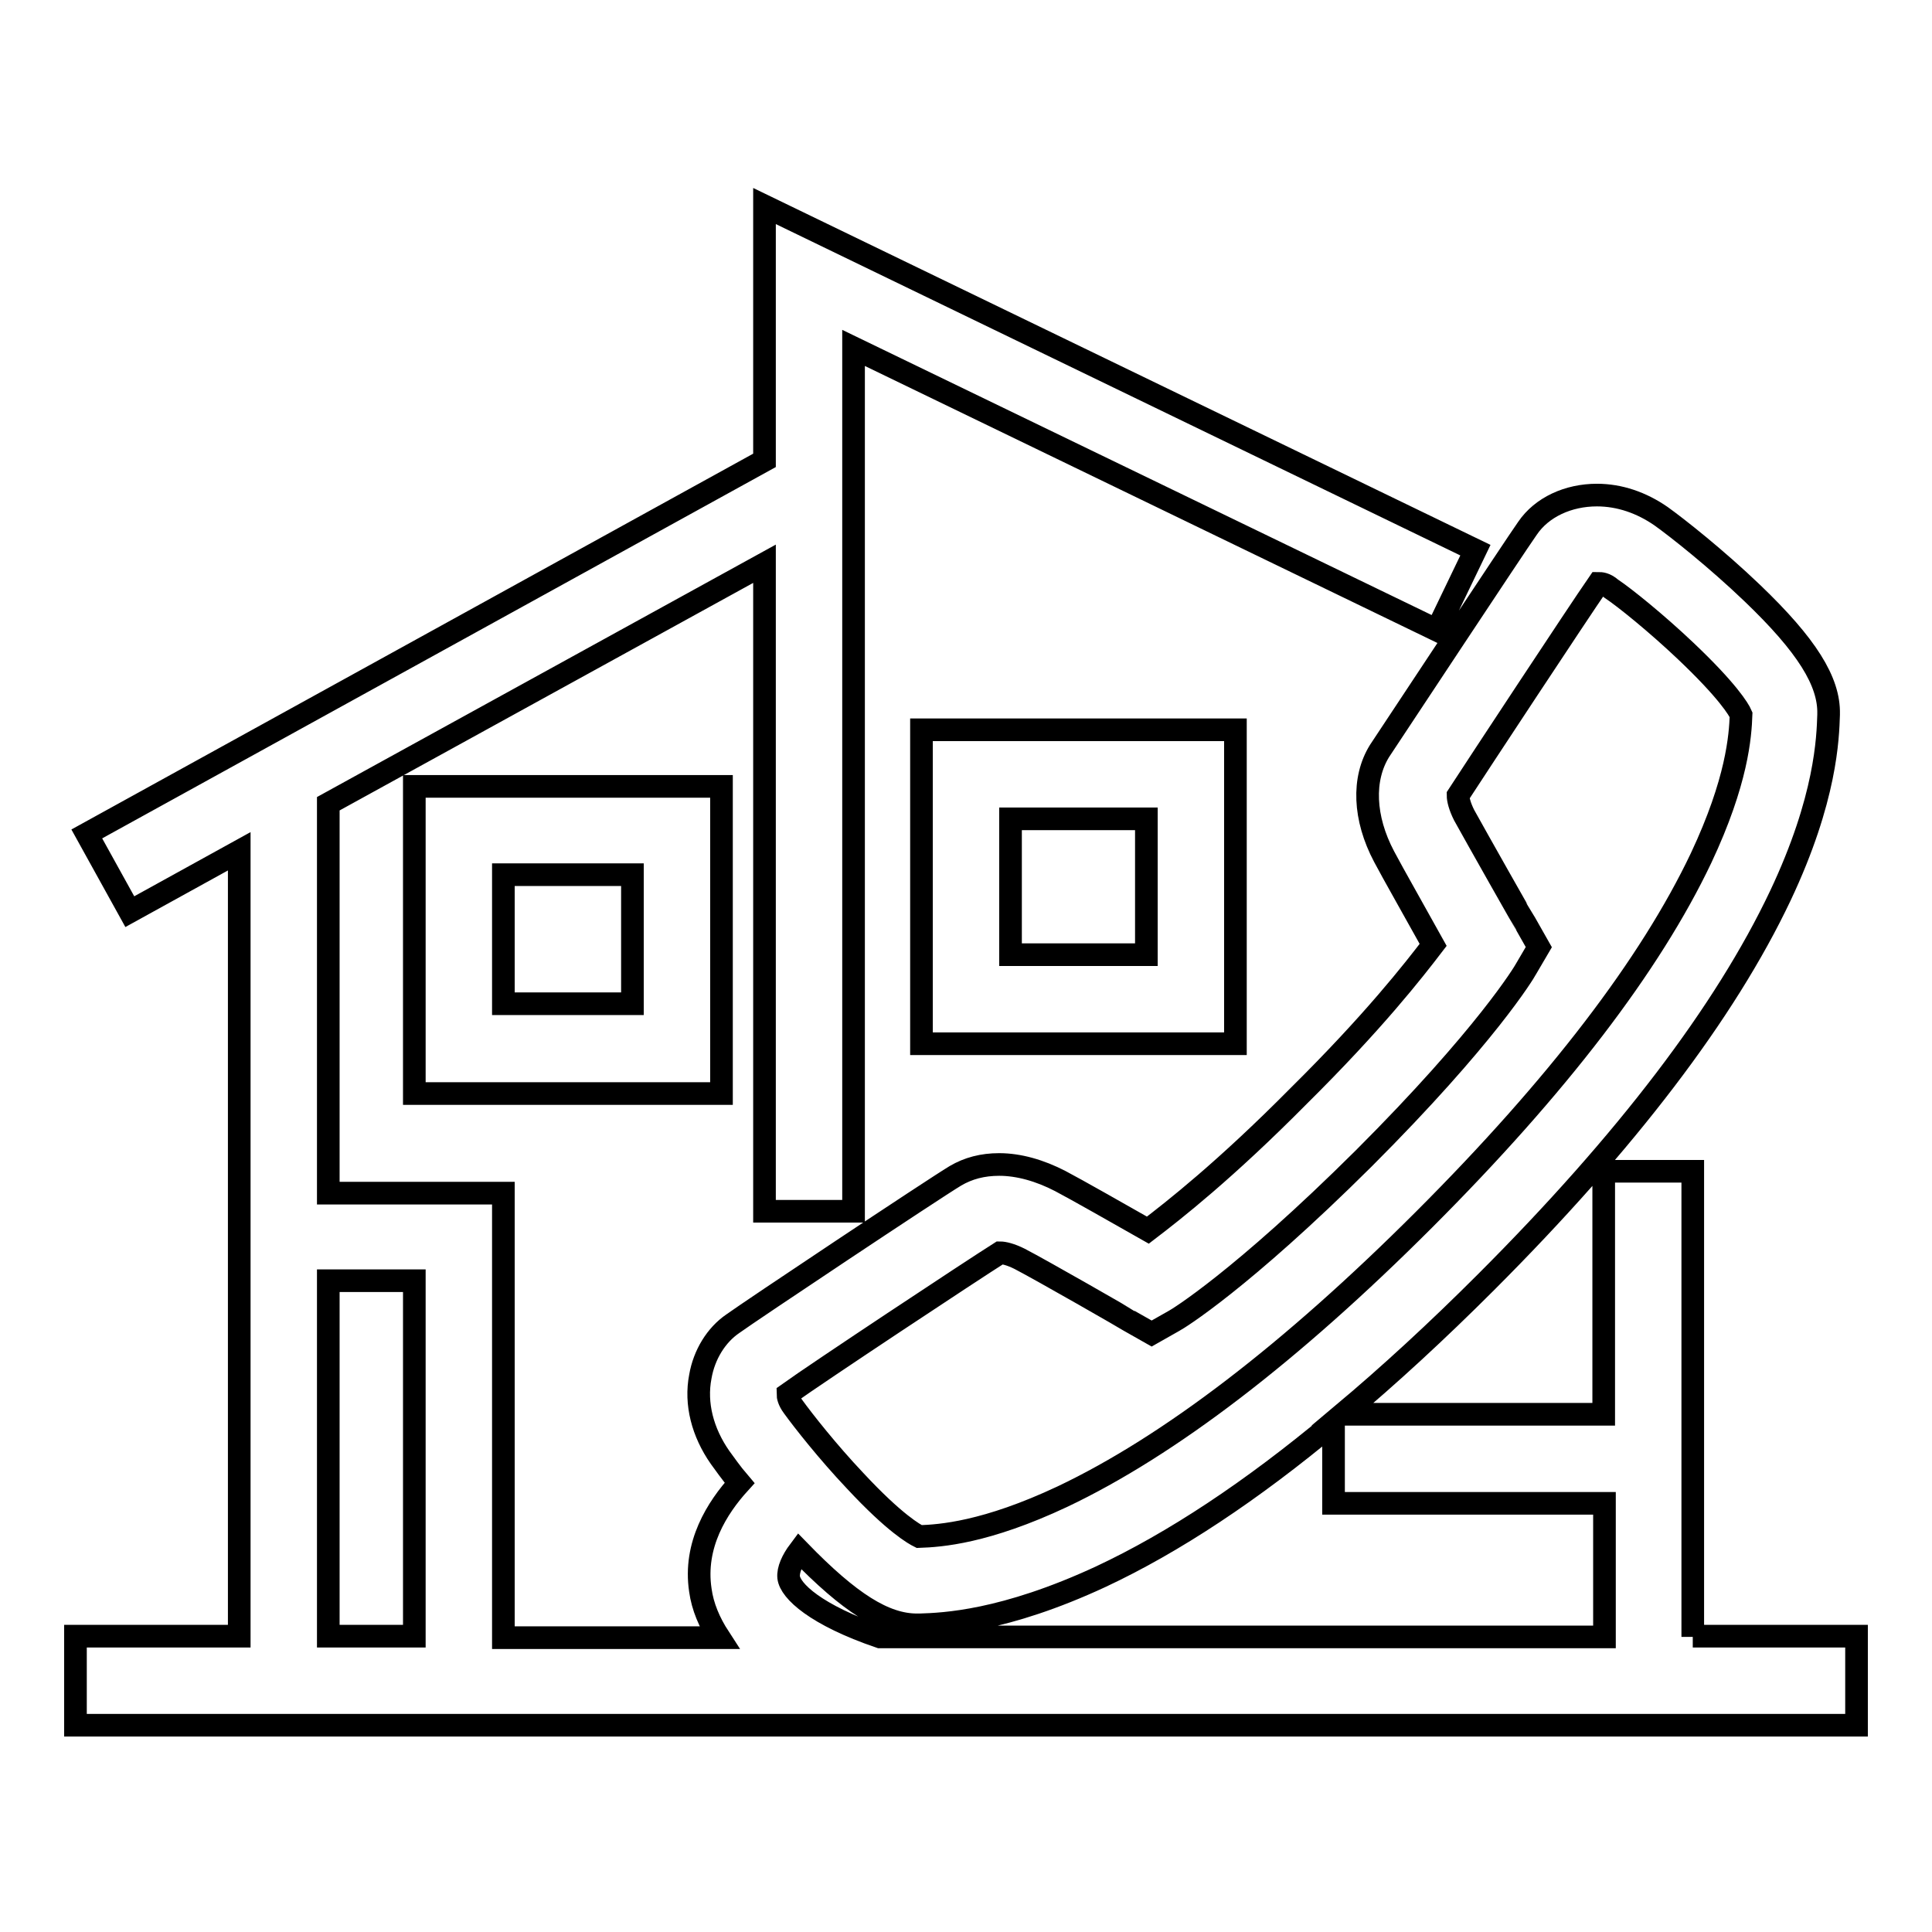 <?xml version="1.0" encoding="utf-8"?>
<!-- Svg Vector Icons : http://www.onlinewebfonts.com/icon -->
<!DOCTYPE svg PUBLIC "-//W3C//DTD SVG 1.1//EN" "http://www.w3.org/Graphics/SVG/1.1/DTD/svg11.dtd">
<svg version="1.1" xmlns="http://www.w3.org/2000/svg" xmlns:xlink="http://www.w3.org/1999/xlink" x="0px" y="0px" viewBox="0 0 256 256" enable-background="new 0 0 256 256" xml:space="preserve">
<g><g><path stroke-width="3" fill-opacity="0" stroke="#000000"  d="M95.6,144.9v-40.7H54.9v40.7H95.6z M66.7,115.9h17.1v17.1H66.7V115.9z"/><path stroke-width="3" fill-opacity="0" stroke="#000000"  d="M163.7,138.4V96.7h-41.6v41.6H163.7L163.7,138.4z M133.9,108.5h18v18h-18V108.5z"/><path stroke-width="3" fill-opacity="0" stroke="#000000"  d="M224.3,216.9v-61.7h-11.8v32.2h-34.6c6.2-5.2,12.5-11,19-17.5c18.6-18.6,31.7-35.8,39-51.2c6.1-12.9,6.3-21,6.4-24v-0.1c0.1-4.3-2.9-9.1-10.1-16c-4.8-4.6-10-8.7-12.1-10.2c-2.6-1.8-5.5-2.8-8.5-2.8c-3.8,0-7.3,1.6-9.2,4.4c-1.7,2.4-17.8,26.8-19.6,29.5c-2.3,3.7-2.1,8.9,0.6,14c1.1,2.1,4.4,7.9,6.5,11.7c-2.6,3.4-7.9,10.2-17.8,20c-9.8,9.9-16.6,15.2-20,17.8c-3.7-2.1-9.5-5.4-11.6-6.5c-2.7-1.4-5.5-2.2-8.1-2.2c-2.2,0-4.1,0.5-5.8,1.5c-3,1.8-27.3,18-29.5,19.6c-2.2,1.5-3.8,4.1-4.3,7c-0.7,3.6,0.3,7.4,2.6,10.7c0.6,0.8,1.4,2,2.6,3.4c-3,3.3-6.1,8.2-5.2,14.2c0.3,2.2,1.2,4.3,2.5,6.3H66.7v-58.9H43.5v-51.6l57.8-31.8v85.8h11.8V46.1l77.3,37.4l5.1-10.6l-94.2-45.6V61l-89.8,49.5l5.7,10.3l14.5-8v104H10v11.8h21.7h75.5h117.1H246v-11.8H224.3z M132.5,166c0.5,0,1.4,0.2,2.6,0.8c2.9,1.5,14.4,8.1,14.5,8.2l3,1.7l3-1.7c0.4-0.2,8.8-5.3,25.1-21.5c16.2-16.2,21.3-24.7,21.5-25.1l1.7-2.9l-1.7-3c-0.1-0.1-6.6-11.6-8.2-14.5c-0.6-1.2-0.8-2.1-0.8-2.6c2.6-4,15.9-24.2,18.6-28.1c0.3,0,0.9,0,1.7,0.7c1.8,1.2,6,4.6,9.8,8.2c5.6,5.3,7.1,7.8,7.4,8.5c-0.1,2.8-0.5,8.8-5.3,19c-6.7,14.1-19,30.2-36.7,47.9c-17.7,17.7-33.8,30-47.9,36.7c-10.2,4.8-16.2,5.2-19,5.3c-0.6-0.3-3.2-1.7-8.5-7.4c-3.6-3.8-6.9-8-8.2-9.8c-0.6-0.8-0.7-1.4-0.7-1.7C108.3,181.9,128.7,168.4,132.5,166z M43.5,169.7h11.4v47.1H43.5V169.7z M116.6,216.9c-8.5-2.9-11.9-6.1-12.1-7.9c-0.1-1,0.5-2.3,1.4-3.5c6.7,6.9,11.3,9.8,15.6,9.8c0.1,0,0.2,0,0.3,0h0.1c3.1-0.1,11.1-0.4,24-6.4c9.6-4.5,19.9-11.3,30.8-20.4v10.7h35.9v17.7H116.6L116.6,216.9z"/></g></g>
</svg>